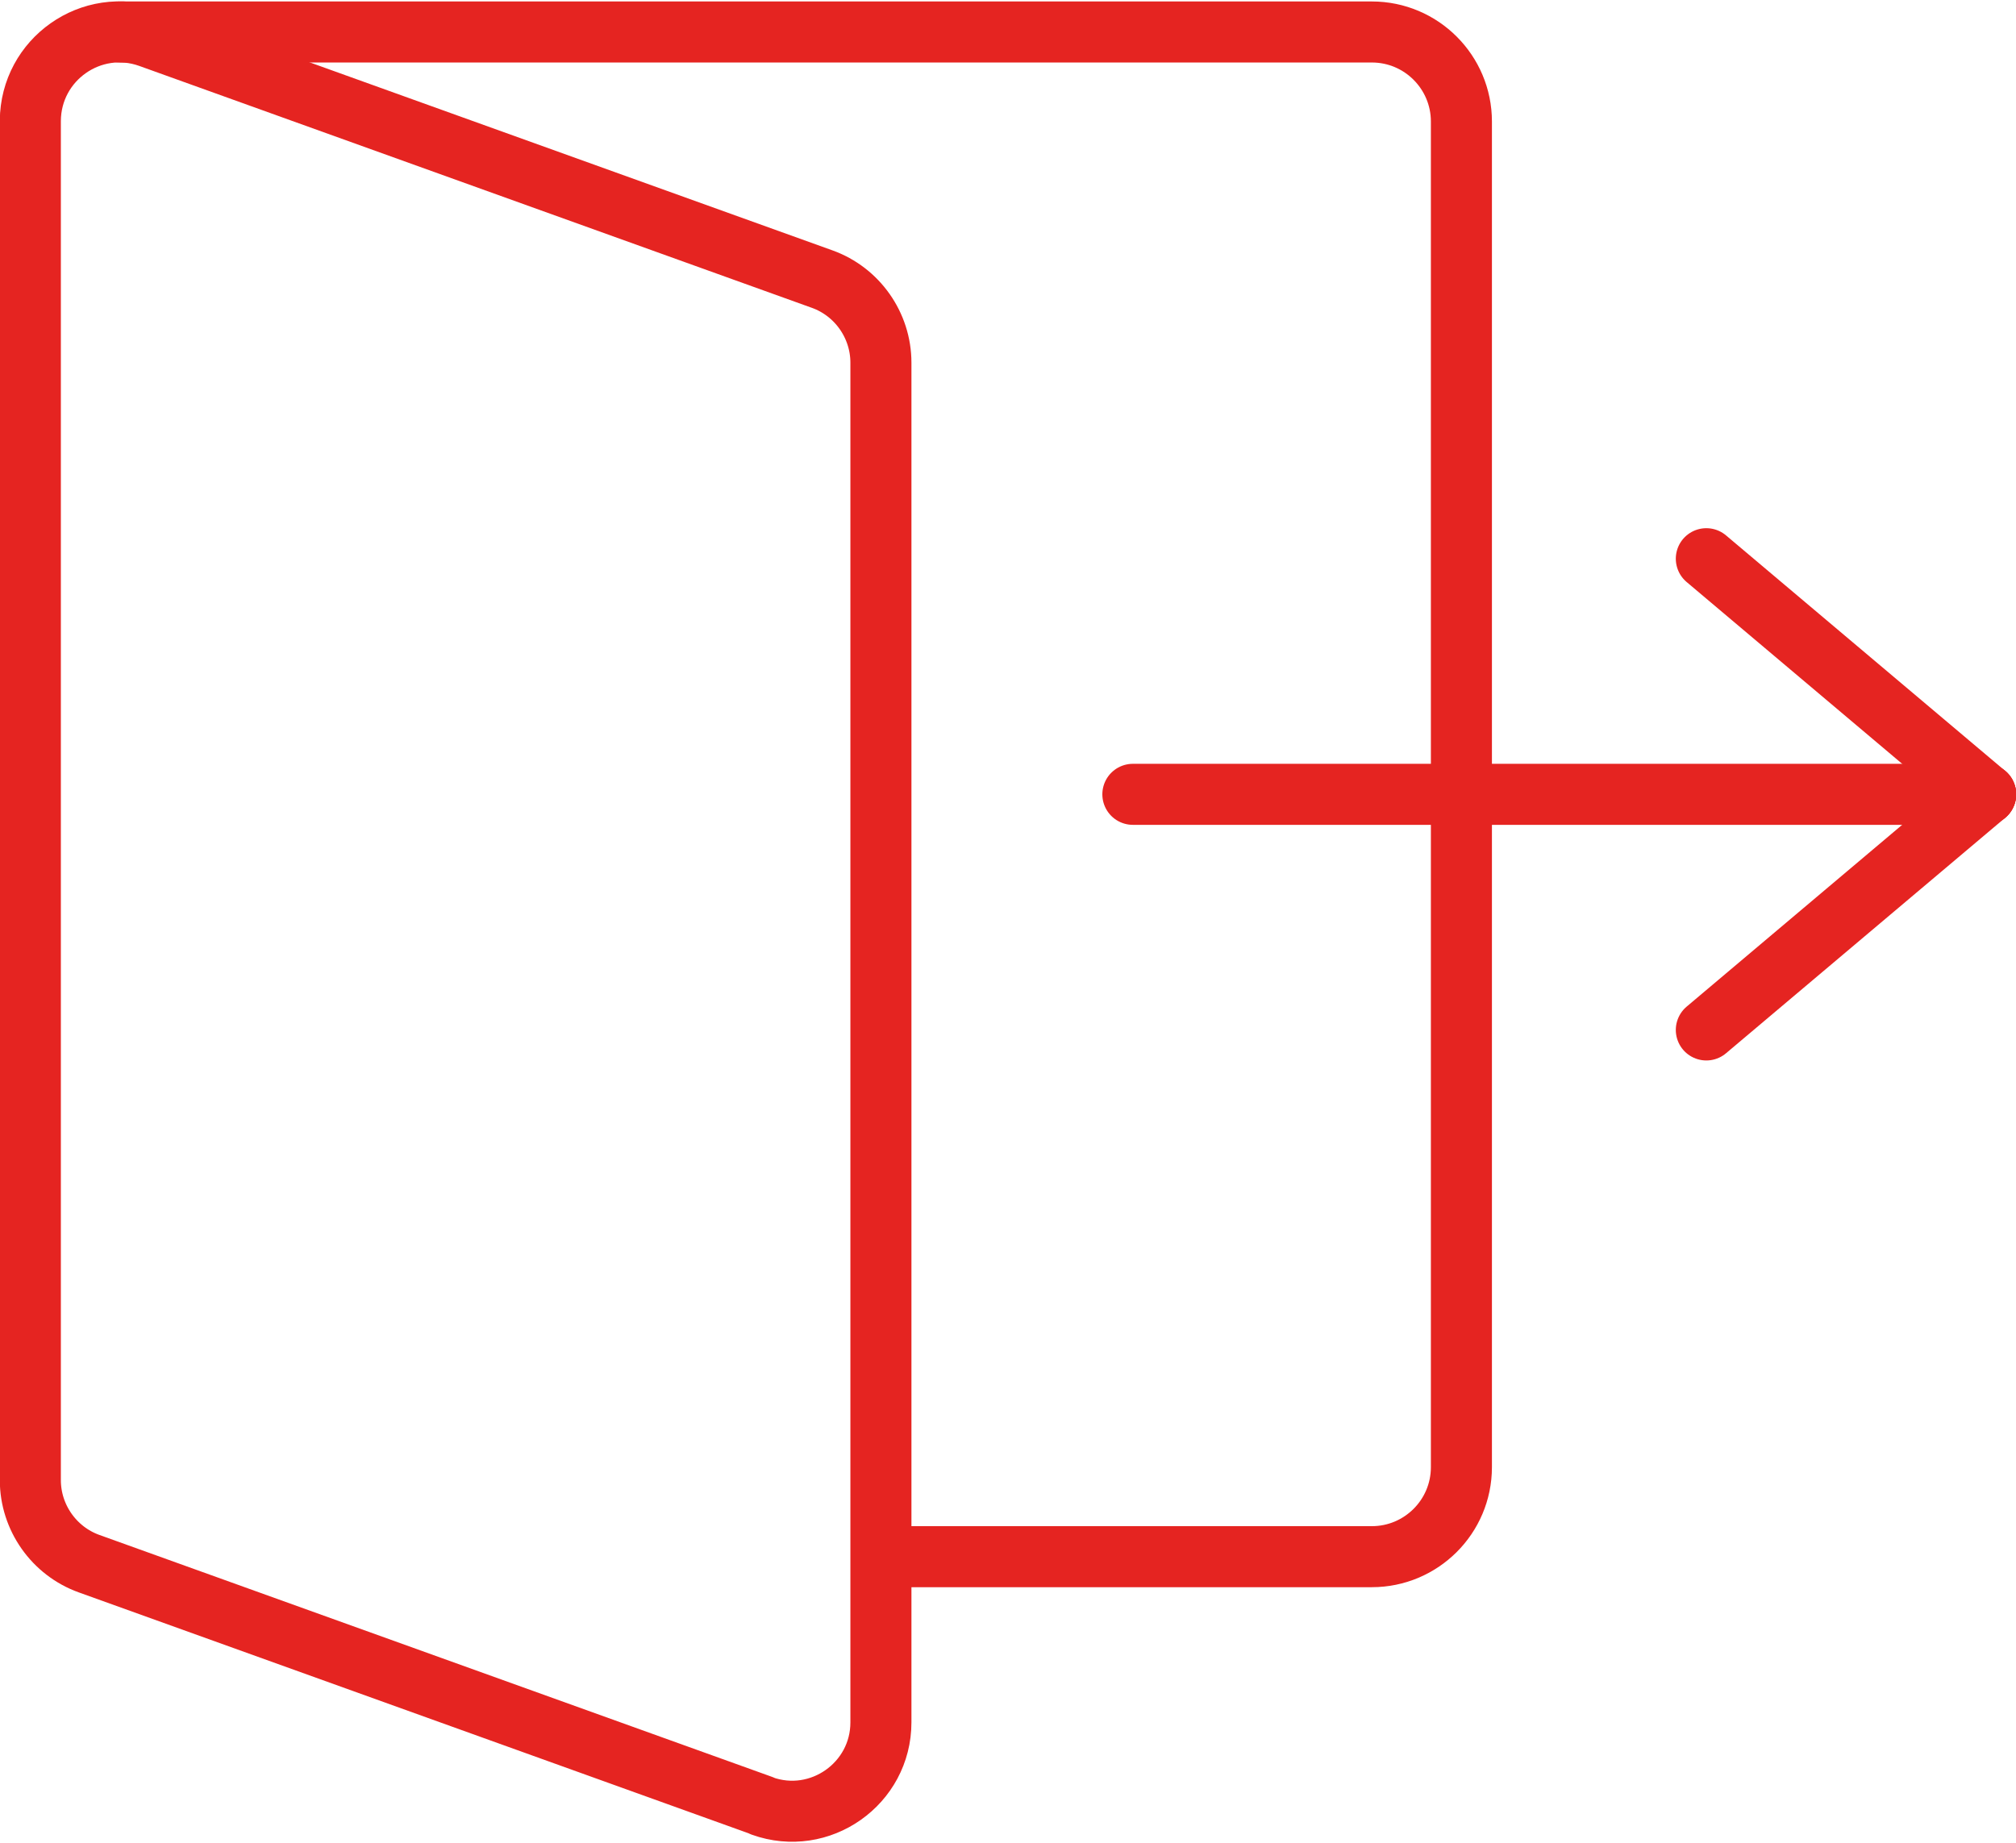 <?xml version="1.0" encoding="UTF-8"?>
<svg xmlns="http://www.w3.org/2000/svg" id="Ebene_1" viewBox="0 0 54.49 49.75" width="35" height="32"><defs><style>.cls-1{fill:none;stroke:#e52421;stroke-linecap:round;stroke-linejoin:round;stroke-width:1.65px;}</style></defs><path class="cls-1" d="m3.25.83h33.83c1.34,0,2.42,1.09,2.42,2.42v36.38c0,1.34-1.09,2.42-2.42,2.42h-13.23"/><path class="cls-1" d="m20.59,48.78l-18.18-6.54c-.95-.34-1.59-1.25-1.59-2.26V3.23C.83,1.57,2.47.41,4.04.97l18.18,6.54c.95.34,1.59,1.25,1.59,2.26v36.76c0,1.66-1.65,2.82-3.21,2.26"/><line class="cls-1" x1="30.62" y1="21.44" x2="53.67" y2="21.44"/><line class="cls-1" x1="46.12" y1="15.07" x2="53.67" y2="21.44"/><line class="cls-1" x1="53.67" y1="21.44" x2="46.12" y2="27.81"/></svg>

